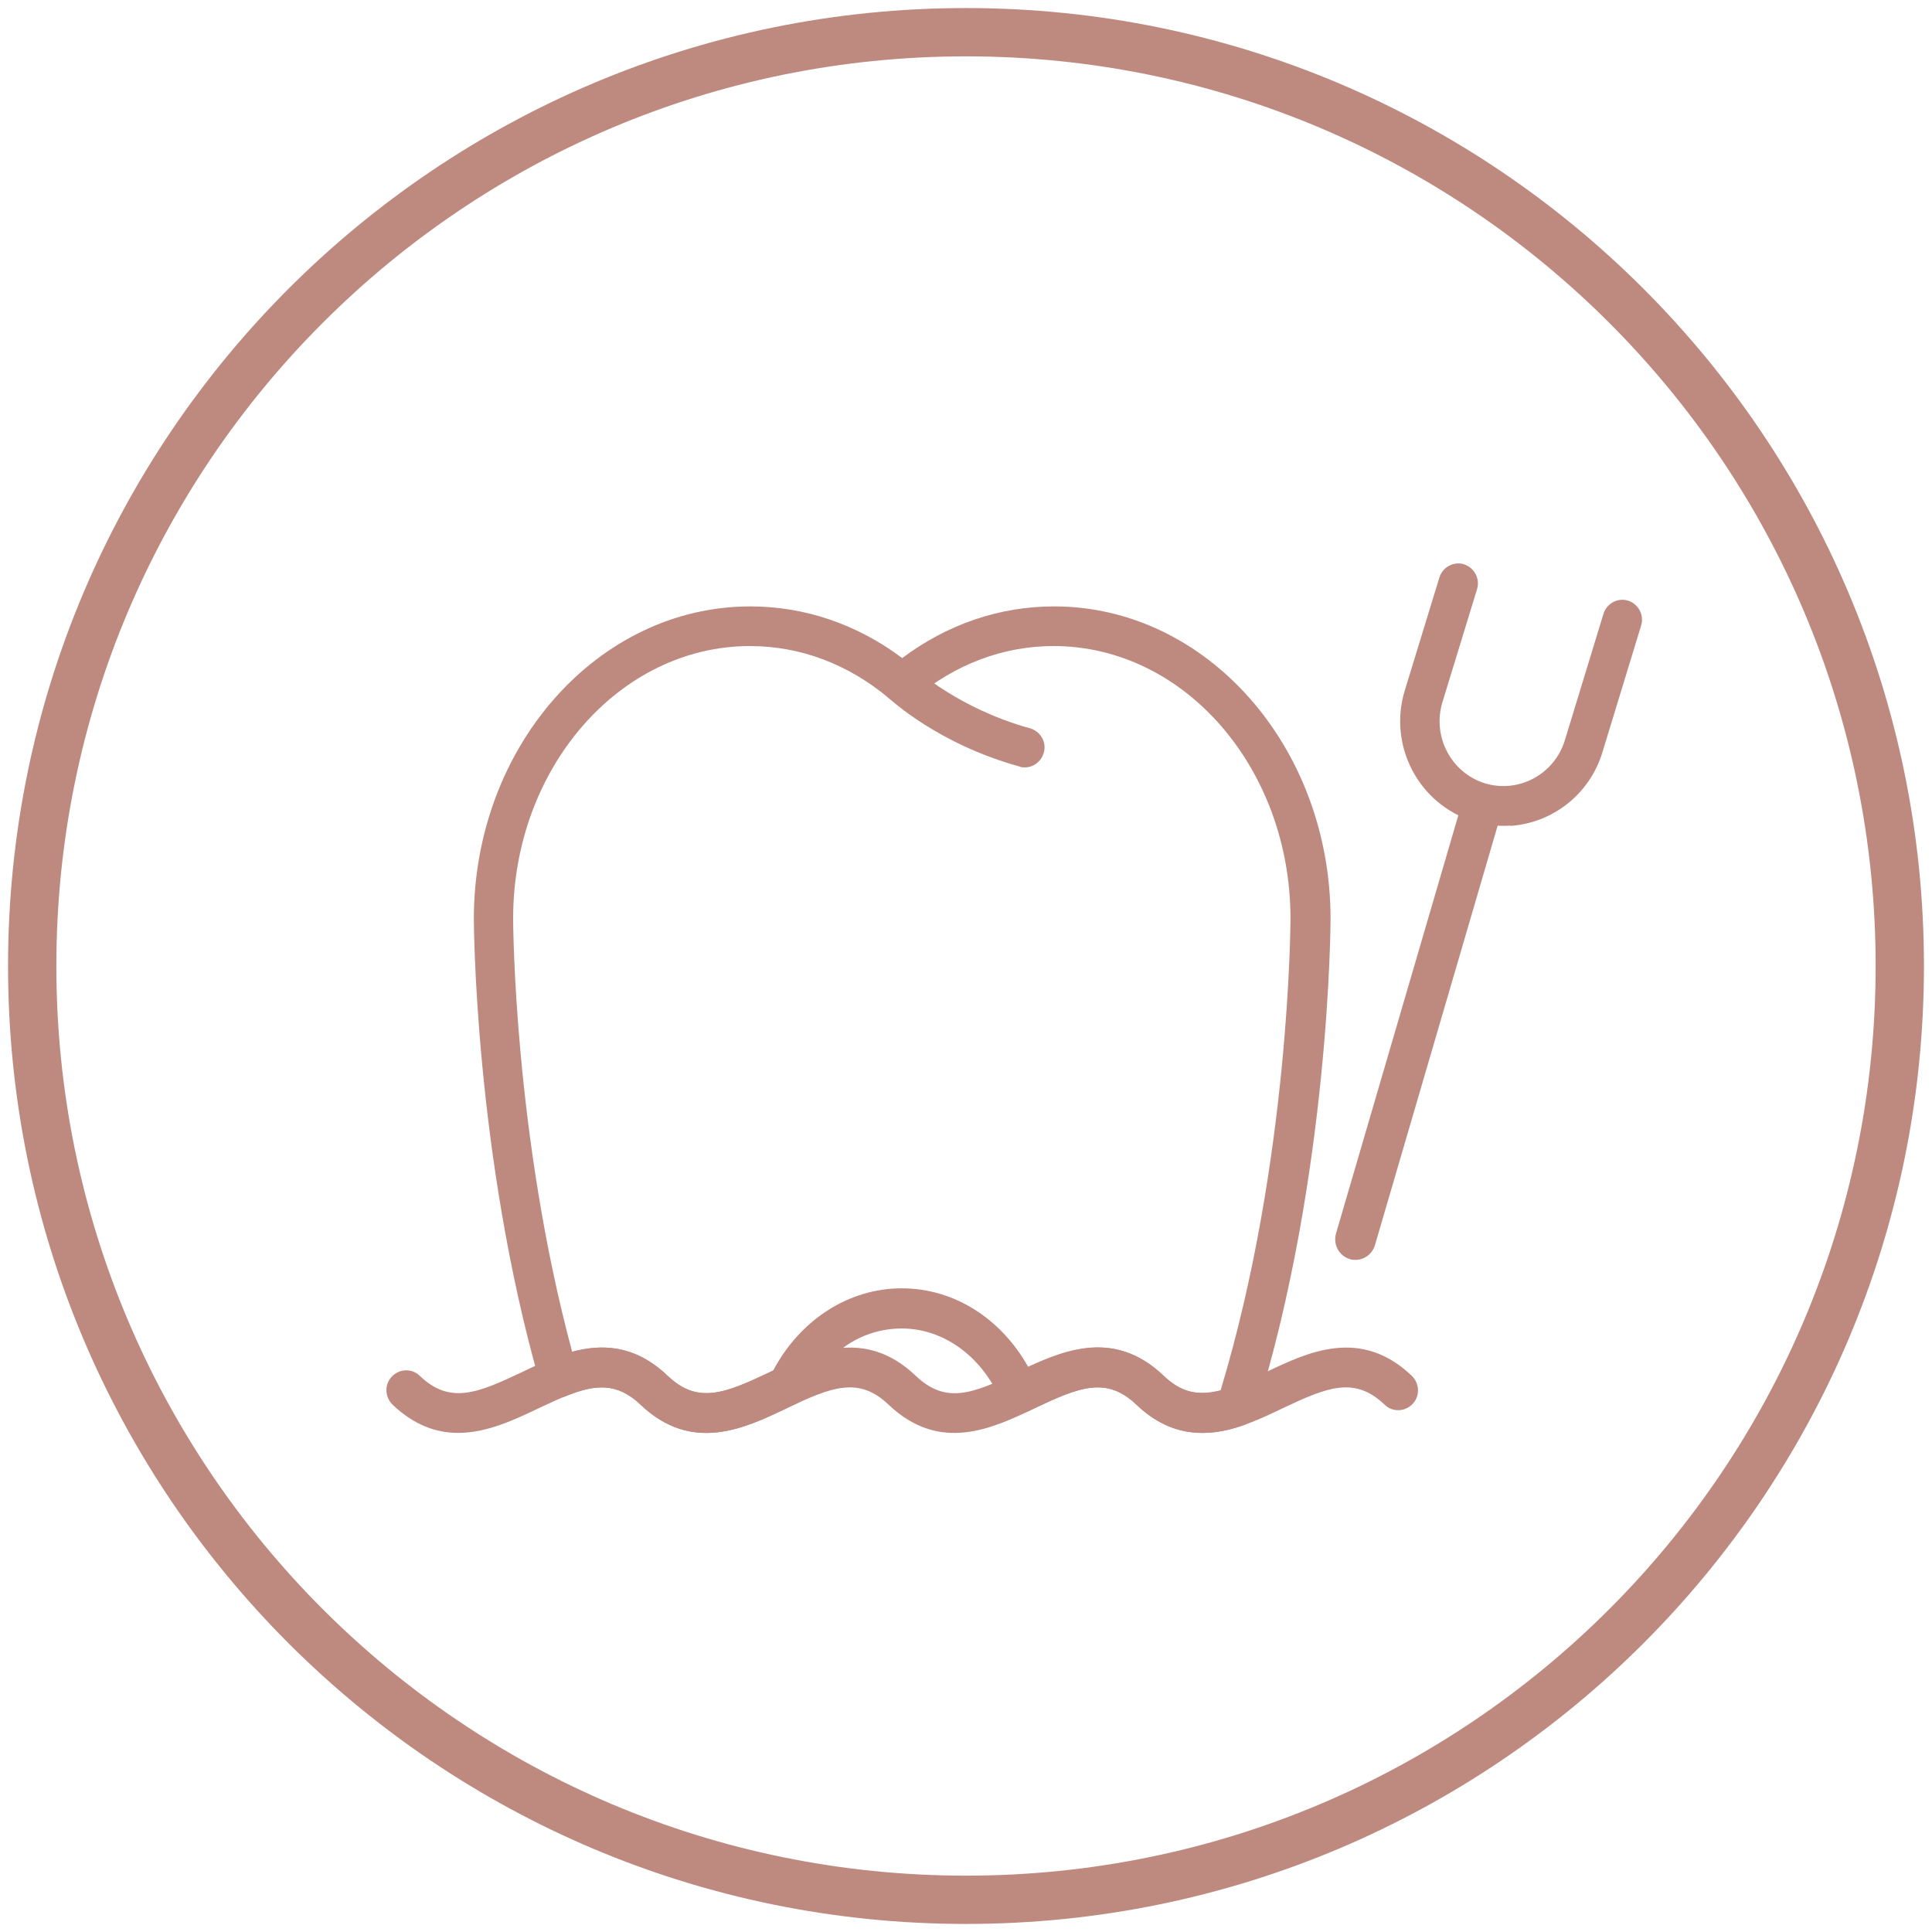 <svg xmlns="http://www.w3.org/2000/svg" width="120" height="120" viewBox="0 0 120 120" fill="none"><path fill-rule="evenodd" clip-rule="evenodd" d="M0.5 60C0.5 27.139 27.139 0.5 60 0.5C92.861 0.5 119.5 27.139 119.5 60C119.5 92.861 92.861 119.5 60 119.5C27.139 119.5 0.5 92.861 0.5 60ZM116.5 60C116.5 28.796 91.204 3.5 60 3.5C28.796 3.5 3.5 28.796 3.5 60C3.5 91.204 28.796 116.5 60 116.5C91.204 116.5 116.5 91.204 116.5 60Z" fill="#BE897E"></path><g clip-path="url(#clip0_630_2339)"><path d="M63.656 47.664C63.555 47.664 63.437 47.664 63.336 47.613C58.274 46.221 55.314 43.454 55.18 43.335C54.692 42.86 54.658 42.079 55.129 41.587C55.6 41.094 56.374 41.06 56.862 41.536C56.912 41.587 59.552 44.014 63.975 45.236C64.631 45.423 65.018 46.102 64.833 46.747C64.682 47.29 64.194 47.664 63.656 47.664Z" fill="#BE897E"></path><path d="M74.671 89C73.41 89 71.981 88.593 70.585 87.252C68.718 85.469 67.036 86.148 64.245 87.472L63.824 87.676C63.521 87.812 63.168 87.829 62.865 87.71C62.546 87.591 62.31 87.337 62.176 87.031C61.032 84.281 58.627 82.515 56.021 82.515C53.414 82.515 51.261 84.077 50.05 86.606C49.933 86.861 49.714 87.065 49.462 87.184L48.856 87.472C46.233 88.728 42.97 90.273 39.792 87.252C38.312 85.843 36.933 85.995 35.167 86.708C34.847 86.844 34.477 86.827 34.175 86.674C33.872 86.522 33.636 86.25 33.536 85.91C29.466 71.668 29.432 57.204 29.432 57.069C29.432 46.374 37.135 37.665 46.603 37.665C49.983 37.665 53.229 38.769 56.038 40.874C58.846 38.769 62.092 37.665 65.472 37.665C74.941 37.665 82.643 46.374 82.643 57.069C82.643 57.221 82.609 72.924 78.001 87.727C77.884 88.1 77.598 88.406 77.228 88.525C76.521 88.779 75.647 89 74.705 89H74.671ZM41.457 85.452C43.324 87.235 45.005 86.556 47.797 85.231L48.032 85.113C49.697 81.972 52.724 80.02 56.004 80.02C59.283 80.02 62.176 81.904 63.858 84.892C66.364 83.738 69.34 82.668 72.25 85.435C73.309 86.454 74.352 86.725 75.815 86.352C80.12 72.109 80.154 57.204 80.154 57.052C80.154 47.715 73.561 40.127 65.439 40.127C62.327 40.127 59.334 41.247 56.794 43.386C56.34 43.777 55.684 43.76 55.23 43.386C52.691 41.247 49.697 40.127 46.586 40.127C38.48 40.127 31.871 47.715 31.871 57.052C31.871 57.187 31.904 70.48 35.537 83.958C37.32 83.483 39.405 83.483 41.457 85.452Z" fill="#BE897E"></path><path d="M28.457 89C27.128 89 25.749 88.542 24.387 87.252C23.899 86.776 23.866 85.995 24.336 85.503C24.807 85.011 25.581 84.977 26.069 85.452C27.935 87.235 29.617 86.556 32.409 85.231C35.032 83.975 38.295 82.43 41.474 85.452C43.34 87.235 45.022 86.556 47.814 85.231C50.437 83.975 53.7 82.43 56.878 85.452C58.745 87.235 60.41 86.573 63.219 85.231C65.842 83.975 69.105 82.43 72.283 85.452C74.15 87.235 75.832 86.556 78.624 85.231C81.247 83.975 84.51 82.43 87.688 85.452C88.176 85.927 88.21 86.708 87.739 87.201C87.268 87.693 86.494 87.727 86.007 87.252C84.14 85.469 82.458 86.148 79.666 87.472C77.043 88.728 73.78 90.273 70.602 87.252C68.735 85.469 67.053 86.148 64.261 87.472C61.638 88.728 58.375 90.273 55.197 87.252C53.33 85.469 51.648 86.148 48.856 87.472C46.233 88.728 42.97 90.273 39.792 87.252C37.925 85.469 36.243 86.148 33.452 87.472C31.955 88.185 30.239 89 28.457 89Z" fill="#BE897E"></path><path d="M93.81 51.28C93.053 51.331 92.263 51.246 91.506 51.008C88.126 49.956 86.208 46.323 87.251 42.894L89.404 35.866C89.606 35.221 90.295 34.847 90.934 35.051C91.573 35.255 91.943 35.951 91.741 36.596L89.589 43.624C88.95 45.746 90.127 47.986 92.212 48.648C94.314 49.294 96.534 48.105 97.19 46L99.595 38.123C99.797 37.478 100.487 37.105 101.126 37.309C101.765 37.512 102.135 38.208 101.933 38.853L99.528 46.73C98.721 49.378 96.383 51.127 93.81 51.297V51.28Z" fill="#BE897E"></path><path d="M84.19 78.254C84.072 78.254 83.955 78.254 83.837 78.203C83.164 78 82.794 77.287 82.979 76.625L90.715 50.176C90.917 49.497 91.623 49.124 92.279 49.311C92.952 49.514 93.322 50.21 93.137 50.889L85.401 77.338C85.233 77.898 84.728 78.254 84.19 78.254Z" fill="#BE897E"></path></g><defs><clipPath id="clip0_630_2339"><rect width="78" height="54" fill="white" transform="translate(24 35)"></rect></clipPath></defs></svg>